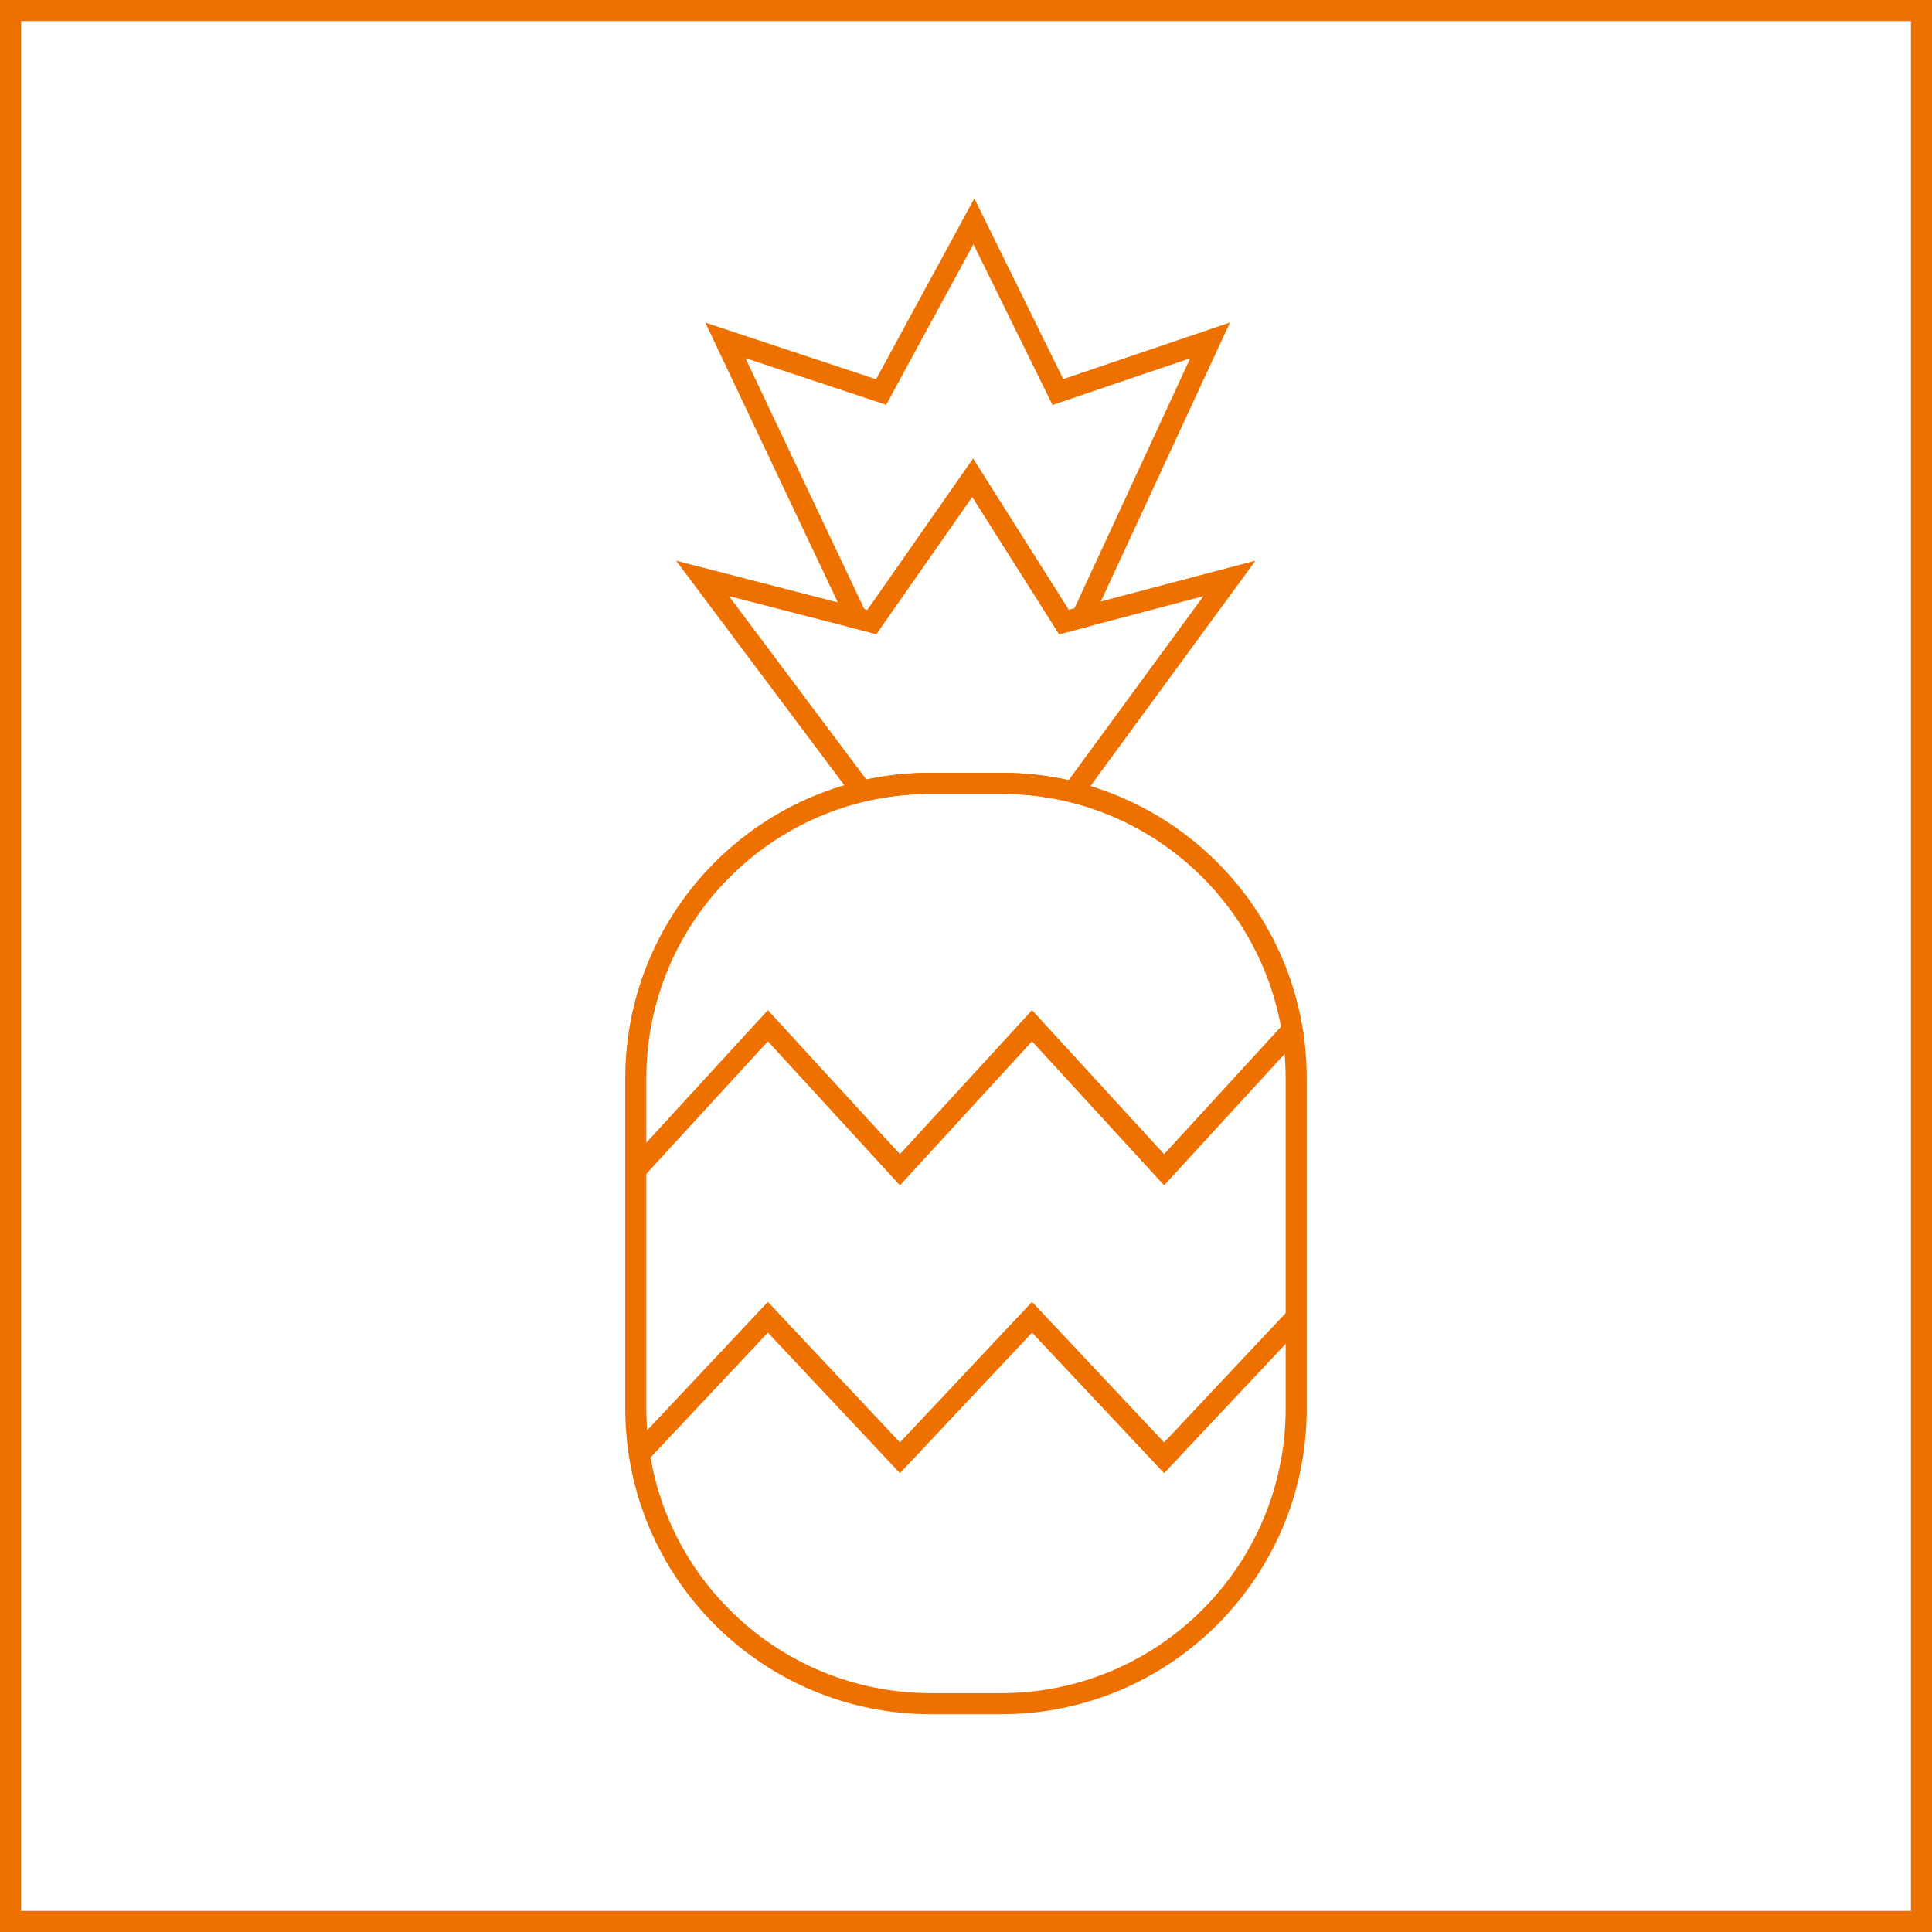 <svg width="550" height="550" viewBox="0 0 550 550" fill="none" xmlns="http://www.w3.org/2000/svg">
<path fill-rule="evenodd" clip-rule="evenodd" d="M285 226H265C220.265 226 184 262.265 184 307V401C184 445.735 220.265 482 265 482H285C329.735 482 366 445.735 366 401V307C366 262.265 329.735 226 285 226ZM265 220C216.951 220 178 258.951 178 307V401C178 449.049 216.951 488 265 488H285C333.049 488 372 449.049 372 401V307C372 258.951 333.049 220 285 220H265Z" fill="#EE7100"/>
<path fill-rule="evenodd" clip-rule="evenodd" d="M277.019 130.583L304.248 173.631L357.425 159.594L306.741 228.815L304.797 228.346C298.452 226.813 291.823 226 285 226H265C258.476 226 252.131 226.743 246.041 228.148L244.137 228.587L192.477 159.617L246.927 173.668L277.019 130.583ZM276.771 141.416L249.461 180.518L207.523 169.696L246.61 221.881C252.549 220.648 258.7 220 265 220H285C291.603 220 298.044 220.712 304.248 222.064L342.574 169.72L301.528 180.555L276.771 141.416Z" fill="#EE7100"/>
<path fill-rule="evenodd" clip-rule="evenodd" d="M277.376 56.473L302.686 107.918L350.163 91.806L310.118 178.287L301.528 180.555L276.772 141.417L249.462 180.518L241.863 178.557L200.785 91.839L249.401 107.967L277.376 56.473ZM277.112 69.528L252.277 115.243L212.215 101.952L246.082 173.45L246.928 173.668L277.019 130.584L304.248 173.631L305.859 173.206L338.837 101.985L299.628 115.292L277.112 69.528Z" fill="#EE7100"/>
<path fill-rule="evenodd" clip-rule="evenodd" d="M218.6 287.562L256.2 328.562L293.8 287.562L331.4 328.562L366.789 289.972L371.211 294.028L331.4 337.439L293.8 296.439L256.2 337.439L218.6 296.439L183.211 335.028L178.789 330.972L218.6 287.562Z" fill="#EE7100"/>
<path fill-rule="evenodd" clip-rule="evenodd" d="M218.6 370.62L256.2 410.62L293.8 370.62L331.4 410.62L366.814 372.946L371.186 377.055L331.4 419.38L293.8 379.38L256.2 419.38L218.6 379.38L183.186 417.055L178.814 412.946L218.6 370.62Z" fill="#EE7100"/>
<rect x="3" y="3" width="544" height="544" stroke="#EE7100" stroke-width="6"/>
</svg>
